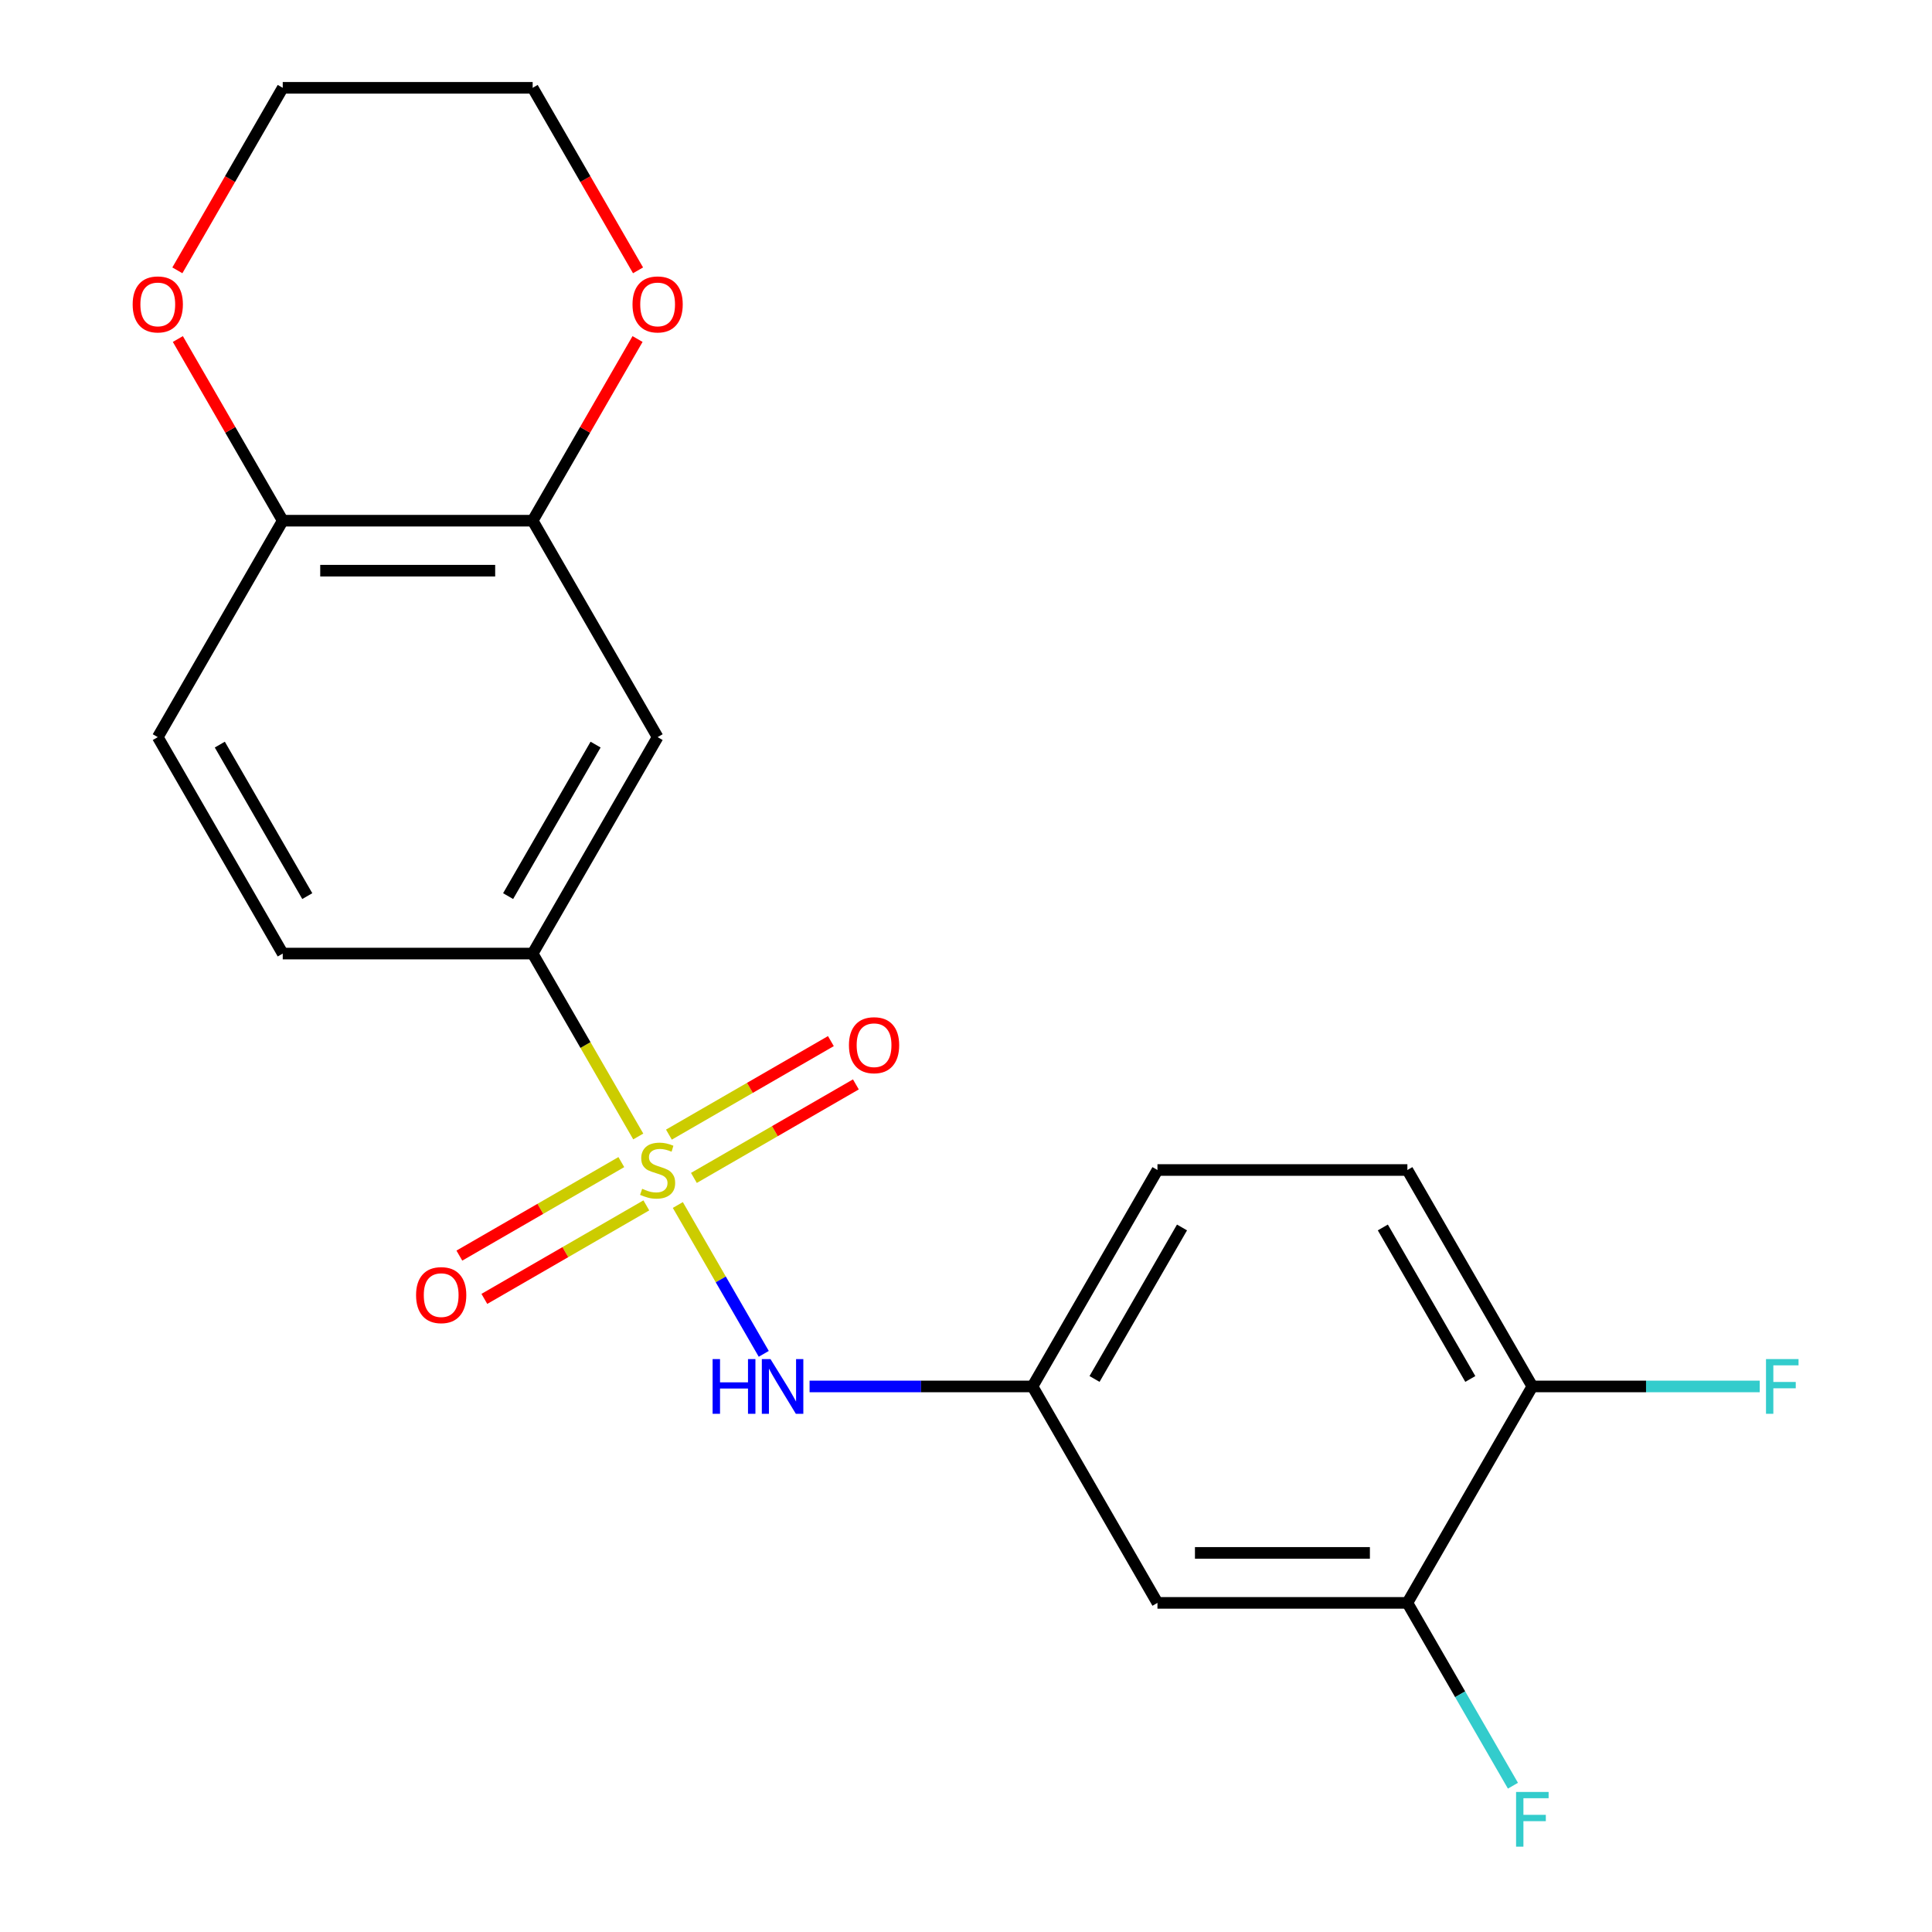 <?xml version='1.0' encoding='iso-8859-1'?>
<svg version='1.1' baseProfile='full'
              xmlns='http://www.w3.org/2000/svg'
                      xmlns:rdkit='http://www.rdkit.org/xml'
                      xmlns:xlink='http://www.w3.org/1999/xlink'
                  xml:space='preserve'
width='1000px' height='1000px' viewBox='0 0 1000 1000'>
<!-- END OF HEADER -->
<rect style='opacity:1.0;fill:#FFFFFF;stroke:none' width='1000' height='1000' x='0' y='0'> </rect>
<path class='bond-0' d='M 330.364,588.239 L 303.034,540.902' style='fill:none;fill-rule:evenodd;stroke:#CCCC00;stroke-width:6px;stroke-linecap:butt;stroke-linejoin:miter;stroke-opacity:1' />
<path class='bond-0' d='M 303.034,540.902 L 275.704,493.565' style='fill:none;fill-rule:evenodd;stroke:#000000;stroke-width:6px;stroke-linecap:butt;stroke-linejoin:miter;stroke-opacity:1' />
<path class='bond-1' d='M 350.842,623.706 L 373.082,662.228' style='fill:none;fill-rule:evenodd;stroke:#CCCC00;stroke-width:6px;stroke-linecap:butt;stroke-linejoin:miter;stroke-opacity:1' />
<path class='bond-1' d='M 373.082,662.228 L 395.322,700.749' style='fill:none;fill-rule:evenodd;stroke:#0000FF;stroke-width:6px;stroke-linecap:butt;stroke-linejoin:miter;stroke-opacity:1' />
<path class='bond-4' d='M 321.602,601.499 L 279.684,625.7' style='fill:none;fill-rule:evenodd;stroke:#CCCC00;stroke-width:6px;stroke-linecap:butt;stroke-linejoin:miter;stroke-opacity:1' />
<path class='bond-4' d='M 279.684,625.7 L 237.766,649.901' style='fill:none;fill-rule:evenodd;stroke:#FF0000;stroke-width:6px;stroke-linecap:butt;stroke-linejoin:miter;stroke-opacity:1' />
<path class='bond-4' d='M 334.537,623.905 L 292.62,648.106' style='fill:none;fill-rule:evenodd;stroke:#CCCC00;stroke-width:6px;stroke-linecap:butt;stroke-linejoin:miter;stroke-opacity:1' />
<path class='bond-4' d='M 292.62,648.106 L 250.702,672.307' style='fill:none;fill-rule:evenodd;stroke:#FF0000;stroke-width:6px;stroke-linecap:butt;stroke-linejoin:miter;stroke-opacity:1' />
<path class='bond-5' d='M 359.165,609.686 L 401.083,585.485' style='fill:none;fill-rule:evenodd;stroke:#CCCC00;stroke-width:6px;stroke-linecap:butt;stroke-linejoin:miter;stroke-opacity:1' />
<path class='bond-5' d='M 401.083,585.485 L 443.001,561.284' style='fill:none;fill-rule:evenodd;stroke:#FF0000;stroke-width:6px;stroke-linecap:butt;stroke-linejoin:miter;stroke-opacity:1' />
<path class='bond-5' d='M 346.23,587.28 L 388.147,563.079' style='fill:none;fill-rule:evenodd;stroke:#CCCC00;stroke-width:6px;stroke-linecap:butt;stroke-linejoin:miter;stroke-opacity:1' />
<path class='bond-5' d='M 388.147,563.079 L 430.065,538.878' style='fill:none;fill-rule:evenodd;stroke:#FF0000;stroke-width:6px;stroke-linecap:butt;stroke-linejoin:miter;stroke-opacity:1' />
<path class='bond-2' d='M 275.704,493.565 L 340.384,381.537' style='fill:none;fill-rule:evenodd;stroke:#000000;stroke-width:6px;stroke-linecap:butt;stroke-linejoin:miter;stroke-opacity:1' />
<path class='bond-2' d='M 263.001,463.825 L 308.276,385.406' style='fill:none;fill-rule:evenodd;stroke:#000000;stroke-width:6px;stroke-linecap:butt;stroke-linejoin:miter;stroke-opacity:1' />
<path class='bond-13' d='M 275.704,493.565 L 146.346,493.565' style='fill:none;fill-rule:evenodd;stroke:#000000;stroke-width:6px;stroke-linecap:butt;stroke-linejoin:miter;stroke-opacity:1' />
<path class='bond-9' d='M 419.037,717.62 L 476.729,717.62' style='fill:none;fill-rule:evenodd;stroke:#0000FF;stroke-width:6px;stroke-linecap:butt;stroke-linejoin:miter;stroke-opacity:1' />
<path class='bond-9' d='M 476.729,717.62 L 534.421,717.62' style='fill:none;fill-rule:evenodd;stroke:#000000;stroke-width:6px;stroke-linecap:butt;stroke-linejoin:miter;stroke-opacity:1' />
<path class='bond-3' d='M 340.384,381.537 L 275.704,269.51' style='fill:none;fill-rule:evenodd;stroke:#000000;stroke-width:6px;stroke-linecap:butt;stroke-linejoin:miter;stroke-opacity:1' />
<path class='bond-11' d='M 275.704,269.51 L 302.85,222.493' style='fill:none;fill-rule:evenodd;stroke:#000000;stroke-width:6px;stroke-linecap:butt;stroke-linejoin:miter;stroke-opacity:1' />
<path class='bond-11' d='M 302.85,222.493 L 329.995,175.476' style='fill:none;fill-rule:evenodd;stroke:#FF0000;stroke-width:6px;stroke-linecap:butt;stroke-linejoin:miter;stroke-opacity:1' />
<path class='bond-21' d='M 275.704,269.51 L 146.346,269.51' style='fill:none;fill-rule:evenodd;stroke:#000000;stroke-width:6px;stroke-linecap:butt;stroke-linejoin:miter;stroke-opacity:1' />
<path class='bond-21' d='M 256.301,295.381 L 165.75,295.381' style='fill:none;fill-rule:evenodd;stroke:#000000;stroke-width:6px;stroke-linecap:butt;stroke-linejoin:miter;stroke-opacity:1' />
<path class='bond-6' d='M 728.458,829.648 L 599.1,829.648' style='fill:none;fill-rule:evenodd;stroke:#000000;stroke-width:6px;stroke-linecap:butt;stroke-linejoin:miter;stroke-opacity:1' />
<path class='bond-6' d='M 709.055,803.776 L 618.504,803.776' style='fill:none;fill-rule:evenodd;stroke:#000000;stroke-width:6px;stroke-linecap:butt;stroke-linejoin:miter;stroke-opacity:1' />
<path class='bond-16' d='M 728.458,829.648 L 755.777,876.964' style='fill:none;fill-rule:evenodd;stroke:#000000;stroke-width:6px;stroke-linecap:butt;stroke-linejoin:miter;stroke-opacity:1' />
<path class='bond-16' d='M 755.777,876.964 L 783.095,924.281' style='fill:none;fill-rule:evenodd;stroke:#33CCCC;stroke-width:6px;stroke-linecap:butt;stroke-linejoin:miter;stroke-opacity:1' />
<path class='bond-22' d='M 728.458,829.648 L 793.138,717.62' style='fill:none;fill-rule:evenodd;stroke:#000000;stroke-width:6px;stroke-linecap:butt;stroke-linejoin:miter;stroke-opacity:1' />
<path class='bond-7' d='M 599.1,829.648 L 534.421,717.62' style='fill:none;fill-rule:evenodd;stroke:#000000;stroke-width:6px;stroke-linecap:butt;stroke-linejoin:miter;stroke-opacity:1' />
<path class='bond-8' d='M 146.346,269.51 L 81.667,381.537' style='fill:none;fill-rule:evenodd;stroke:#000000;stroke-width:6px;stroke-linecap:butt;stroke-linejoin:miter;stroke-opacity:1' />
<path class='bond-12' d='M 146.346,269.51 L 119.201,222.493' style='fill:none;fill-rule:evenodd;stroke:#000000;stroke-width:6px;stroke-linecap:butt;stroke-linejoin:miter;stroke-opacity:1' />
<path class='bond-12' d='M 119.201,222.493 L 92.056,175.476' style='fill:none;fill-rule:evenodd;stroke:#FF0000;stroke-width:6px;stroke-linecap:butt;stroke-linejoin:miter;stroke-opacity:1' />
<path class='bond-17' d='M 534.421,717.62 L 599.1,605.592' style='fill:none;fill-rule:evenodd;stroke:#000000;stroke-width:6px;stroke-linecap:butt;stroke-linejoin:miter;stroke-opacity:1' />
<path class='bond-17' d='M 566.528,713.752 L 611.804,635.332' style='fill:none;fill-rule:evenodd;stroke:#000000;stroke-width:6px;stroke-linecap:butt;stroke-linejoin:miter;stroke-opacity:1' />
<path class='bond-10' d='M 793.138,717.62 L 728.458,605.592' style='fill:none;fill-rule:evenodd;stroke:#000000;stroke-width:6px;stroke-linecap:butt;stroke-linejoin:miter;stroke-opacity:1' />
<path class='bond-10' d='M 761.03,713.752 L 715.755,635.332' style='fill:none;fill-rule:evenodd;stroke:#000000;stroke-width:6px;stroke-linecap:butt;stroke-linejoin:miter;stroke-opacity:1' />
<path class='bond-18' d='M 793.138,717.62 L 851.99,717.62' style='fill:none;fill-rule:evenodd;stroke:#000000;stroke-width:6px;stroke-linecap:butt;stroke-linejoin:miter;stroke-opacity:1' />
<path class='bond-18' d='M 851.99,717.62 L 910.842,717.62' style='fill:none;fill-rule:evenodd;stroke:#33CCCC;stroke-width:6px;stroke-linecap:butt;stroke-linejoin:miter;stroke-opacity:1' />
<path class='bond-19' d='M 330.249,139.928 L 302.977,92.691' style='fill:none;fill-rule:evenodd;stroke:#FF0000;stroke-width:6px;stroke-linecap:butt;stroke-linejoin:miter;stroke-opacity:1' />
<path class='bond-19' d='M 302.977,92.691 L 275.704,45.455' style='fill:none;fill-rule:evenodd;stroke:#000000;stroke-width:6px;stroke-linecap:butt;stroke-linejoin:miter;stroke-opacity:1' />
<path class='bond-20' d='M 91.802,139.928 L 119.074,92.691' style='fill:none;fill-rule:evenodd;stroke:#FF0000;stroke-width:6px;stroke-linecap:butt;stroke-linejoin:miter;stroke-opacity:1' />
<path class='bond-20' d='M 119.074,92.691 L 146.346,45.455' style='fill:none;fill-rule:evenodd;stroke:#000000;stroke-width:6px;stroke-linecap:butt;stroke-linejoin:miter;stroke-opacity:1' />
<path class='bond-14' d='M 146.346,493.565 L 81.667,381.537' style='fill:none;fill-rule:evenodd;stroke:#000000;stroke-width:6px;stroke-linecap:butt;stroke-linejoin:miter;stroke-opacity:1' />
<path class='bond-14' d='M 159.05,463.825 L 113.774,385.406' style='fill:none;fill-rule:evenodd;stroke:#000000;stroke-width:6px;stroke-linecap:butt;stroke-linejoin:miter;stroke-opacity:1' />
<path class='bond-15' d='M 728.458,605.592 L 599.1,605.592' style='fill:none;fill-rule:evenodd;stroke:#000000;stroke-width:6px;stroke-linecap:butt;stroke-linejoin:miter;stroke-opacity:1' />
<path class='bond-23' d='M 275.704,45.455 L 146.346,45.455' style='fill:none;fill-rule:evenodd;stroke:#000000;stroke-width:6px;stroke-linecap:butt;stroke-linejoin:miter;stroke-opacity:1' />
<path  class='atom-0' d='M 332.384 615.312
Q 332.704 615.432, 334.024 615.992
Q 335.344 616.552, 336.784 616.912
Q 338.264 617.232, 339.704 617.232
Q 342.384 617.232, 343.944 615.952
Q 345.504 614.632, 345.504 612.352
Q 345.504 610.792, 344.704 609.832
Q 343.944 608.872, 342.744 608.352
Q 341.544 607.832, 339.544 607.232
Q 337.024 606.472, 335.504 605.752
Q 334.024 605.032, 332.944 603.512
Q 331.904 601.992, 331.904 599.432
Q 331.904 595.872, 334.304 593.672
Q 336.744 591.472, 341.544 591.472
Q 344.824 591.472, 348.544 593.032
L 347.624 596.112
Q 344.224 594.712, 341.664 594.712
Q 338.904 594.712, 337.384 595.872
Q 335.864 596.992, 335.904 598.952
Q 335.904 600.472, 336.664 601.392
Q 337.464 602.312, 338.584 602.832
Q 339.744 603.352, 341.664 603.952
Q 344.224 604.752, 345.744 605.552
Q 347.264 606.352, 348.344 607.992
Q 349.464 609.592, 349.464 612.352
Q 349.464 616.272, 346.824 618.392
Q 344.224 620.472, 339.864 620.472
Q 337.344 620.472, 335.424 619.912
Q 333.544 619.392, 331.304 618.472
L 332.384 615.312
' fill='#CCCC00'/>
<path  class='atom-2' d='M 368.843 703.46
L 372.683 703.46
L 372.683 715.5
L 387.163 715.5
L 387.163 703.46
L 391.003 703.46
L 391.003 731.78
L 387.163 731.78
L 387.163 718.7
L 372.683 718.7
L 372.683 731.78
L 368.843 731.78
L 368.843 703.46
' fill='#0000FF'/>
<path  class='atom-2' d='M 398.803 703.46
L 408.083 718.46
Q 409.003 719.94, 410.483 722.62
Q 411.963 725.3, 412.043 725.46
L 412.043 703.46
L 415.803 703.46
L 415.803 731.78
L 411.923 731.78
L 401.963 715.38
Q 400.803 713.46, 399.563 711.26
Q 398.363 709.06, 398.003 708.38
L 398.003 731.78
L 394.323 731.78
L 394.323 703.46
L 398.803 703.46
' fill='#0000FF'/>
<path  class='atom-5' d='M 215.356 670.352
Q 215.356 663.552, 218.716 659.752
Q 222.076 655.952, 228.356 655.952
Q 234.636 655.952, 237.996 659.752
Q 241.356 663.552, 241.356 670.352
Q 241.356 677.232, 237.956 681.152
Q 234.556 685.032, 228.356 685.032
Q 222.116 685.032, 218.716 681.152
Q 215.356 677.272, 215.356 670.352
M 228.356 681.832
Q 232.676 681.832, 234.996 678.952
Q 237.356 676.032, 237.356 670.352
Q 237.356 664.792, 234.996 661.992
Q 232.676 659.152, 228.356 659.152
Q 224.036 659.152, 221.676 661.952
Q 219.356 664.752, 219.356 670.352
Q 219.356 676.072, 221.676 678.952
Q 224.036 681.832, 228.356 681.832
' fill='#FF0000'/>
<path  class='atom-6' d='M 439.411 540.993
Q 439.411 534.193, 442.771 530.393
Q 446.131 526.593, 452.411 526.593
Q 458.691 526.593, 462.051 530.393
Q 465.411 534.193, 465.411 540.993
Q 465.411 547.873, 462.011 551.793
Q 458.611 555.673, 452.411 555.673
Q 446.171 555.673, 442.771 551.793
Q 439.411 547.913, 439.411 540.993
M 452.411 552.473
Q 456.731 552.473, 459.051 549.593
Q 461.411 546.673, 461.411 540.993
Q 461.411 535.433, 459.051 532.633
Q 456.731 529.793, 452.411 529.793
Q 448.091 529.793, 445.731 532.593
Q 443.411 535.393, 443.411 540.993
Q 443.411 546.713, 445.731 549.593
Q 448.091 552.473, 452.411 552.473
' fill='#FF0000'/>
<path  class='atom-12' d='M 327.384 157.562
Q 327.384 150.762, 330.744 146.962
Q 334.104 143.162, 340.384 143.162
Q 346.664 143.162, 350.024 146.962
Q 353.384 150.762, 353.384 157.562
Q 353.384 164.442, 349.984 168.362
Q 346.584 172.242, 340.384 172.242
Q 334.144 172.242, 330.744 168.362
Q 327.384 164.482, 327.384 157.562
M 340.384 169.042
Q 344.704 169.042, 347.024 166.162
Q 349.384 163.242, 349.384 157.562
Q 349.384 152.002, 347.024 149.202
Q 344.704 146.362, 340.384 146.362
Q 336.064 146.362, 333.704 149.162
Q 331.384 151.962, 331.384 157.562
Q 331.384 163.282, 333.704 166.162
Q 336.064 169.042, 340.384 169.042
' fill='#FF0000'/>
<path  class='atom-13' d='M 68.667 157.562
Q 68.667 150.762, 72.027 146.962
Q 75.387 143.162, 81.667 143.162
Q 87.947 143.162, 91.307 146.962
Q 94.667 150.762, 94.667 157.562
Q 94.667 164.442, 91.267 168.362
Q 87.867 172.242, 81.667 172.242
Q 75.427 172.242, 72.027 168.362
Q 68.667 164.482, 68.667 157.562
M 81.667 169.042
Q 85.987 169.042, 88.307 166.162
Q 90.667 163.242, 90.667 157.562
Q 90.667 152.002, 88.307 149.202
Q 85.987 146.362, 81.667 146.362
Q 77.347 146.362, 74.987 149.162
Q 72.667 151.962, 72.667 157.562
Q 72.667 163.282, 74.987 166.162
Q 77.347 169.042, 81.667 169.042
' fill='#FF0000'/>
<path  class='atom-17' d='M 784.718 927.515
L 801.558 927.515
L 801.558 930.755
L 788.518 930.755
L 788.518 939.355
L 800.118 939.355
L 800.118 942.635
L 788.518 942.635
L 788.518 955.835
L 784.718 955.835
L 784.718 927.515
' fill='#33CCCC'/>
<path  class='atom-19' d='M 914.076 703.46
L 930.916 703.46
L 930.916 706.7
L 917.876 706.7
L 917.876 715.3
L 929.476 715.3
L 929.476 718.58
L 917.876 718.58
L 917.876 731.78
L 914.076 731.78
L 914.076 703.46
' fill='#33CCCC'/>
</svg>
